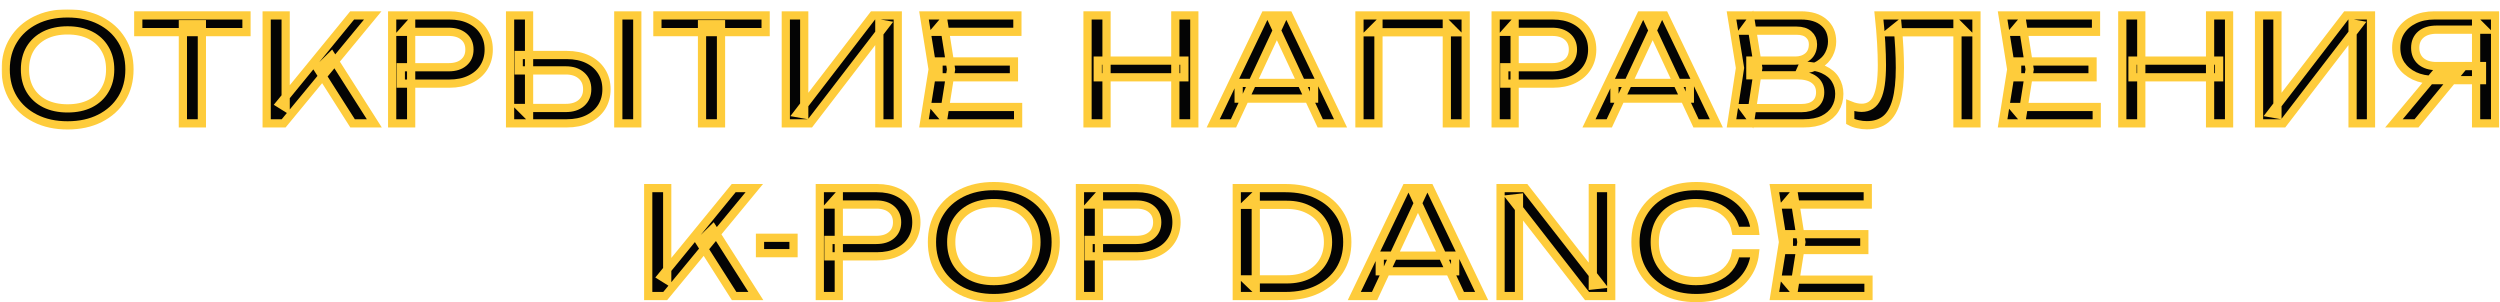 <?xml version="1.0" encoding="UTF-8"?> <svg xmlns="http://www.w3.org/2000/svg" width="1216" height="147" viewBox="0 0 1216 147" fill="none"> <g filter="url(#filter0_d_17_92)"> <mask id="path-1-outside-1_17_92" maskUnits="userSpaceOnUse" x="0.769" y="0.52" width="1215" height="143" fill="black"> <rect fill="white" x="0.769" y="0.52" width="1215" height="143"></rect> <path d="M32.869 56.98C26.896 56.98 21.646 55.837 17.119 53.55C12.593 51.263 9.069 48.09 6.549 44.03C4.029 39.923 2.769 35.163 2.769 29.75C2.769 24.337 4.029 19.6 6.549 15.54C9.069 11.433 12.593 8.237 17.119 5.95C21.646 3.663 26.896 2.52 32.869 2.52C38.843 2.52 44.093 3.663 48.619 5.95C53.146 8.237 56.669 11.433 59.189 15.54C61.709 19.6 62.969 24.337 62.969 29.75C62.969 35.163 61.709 39.923 59.189 44.03C56.669 48.09 53.146 51.263 48.619 53.55C44.093 55.837 38.843 56.98 32.869 56.98ZM32.869 48.72C37.116 48.72 40.779 47.95 43.859 46.41C46.939 44.87 49.319 42.677 50.999 39.83C52.726 36.983 53.589 33.623 53.589 29.75C53.589 25.877 52.726 22.517 50.999 19.67C49.319 16.823 46.939 14.63 43.859 13.09C40.779 11.55 37.116 10.78 32.869 10.78C28.669 10.78 25.006 11.55 21.879 13.09C18.799 14.63 16.396 16.823 14.669 19.67C12.989 22.517 12.149 25.877 12.149 29.75C12.149 33.623 12.989 36.983 14.669 39.83C16.396 42.677 18.799 44.87 21.879 46.41C25.006 47.95 28.669 48.72 32.869 48.72Z"></path> <path d="M88.952 7.77H98.192V56H88.952V7.77ZM67.252 3.5H119.892V11.62H67.252V3.5Z"></path> <path d="M129.705 56V3.5H138.945V48.23L136.145 46.48L171.285 3.5H181.295L137.965 56H129.705ZM154.695 29.61L161.205 23.24L182.065 56H171.495L154.695 29.61Z"></path> <path d="M218.537 3.5C222.457 3.5 225.84 4.2 228.687 5.6C231.58 7 233.797 8.96 235.337 11.48C236.923 13.953 237.717 16.823 237.717 20.09C237.717 23.357 236.923 26.25 235.337 28.77C233.797 31.243 231.58 33.18 228.687 34.58C225.84 35.98 222.457 36.68 218.537 36.68H194.947V28.7H218.187C221.36 28.7 223.833 27.93 225.607 26.39C227.427 24.85 228.337 22.75 228.337 20.09C228.337 17.43 227.427 15.33 225.607 13.79C223.833 12.25 221.36 11.48 218.187 11.48H195.857L199.987 6.86V56H190.747V3.5H218.537Z"></path> <path d="M248.098 56V3.5H257.338V52.64L253.208 48.51H275.188C278.408 48.51 280.951 47.693 282.818 46.06C284.684 44.38 285.618 42.163 285.618 39.41C285.618 36.61 284.684 34.393 282.818 32.76C280.951 31.08 278.408 30.24 275.188 30.24H252.298V22.75H275.608C279.574 22.75 283.004 23.45 285.898 24.85C288.791 26.25 291.031 28.21 292.618 30.73C294.204 33.203 294.998 36.097 294.998 39.41C294.998 42.677 294.204 45.57 292.618 48.09C291.031 50.563 288.791 52.5 285.898 53.9C283.004 55.3 279.574 56 275.608 56H248.098ZM300.738 3.5H309.978V56H300.738V3.5Z"></path> <path d="M341.461 7.77H350.701V56H341.461V7.77ZM319.761 3.5H372.401V11.62H319.761V3.5Z"></path> <path d="M382.213 56V3.5H391.173V51.66L388.023 51.1L424.633 3.5H436.673V56H427.713V7.42L430.863 7.98L393.973 56H382.213Z"></path> <path d="M493.183 25.9V33.6H456.503V25.9H493.183ZM462.593 29.75L458.883 53.2L454.473 48.02H495.213V56H449.433L453.633 29.75L449.433 3.5H494.863V11.48H454.473L458.883 6.3L462.593 29.75Z"></path> <path d="M528.973 3.5H538.213V56H528.973V3.5ZM571.673 3.5H580.913V56H571.673V3.5ZM533.943 25.48H576.083V33.6H533.943V25.48Z"></path> <path d="M602.483 43.96V36.33H639.163V43.96H602.483ZM626.843 3.5L652.043 56H642.173L619.283 7H622.853L599.964 56H590.093L615.293 3.5H626.843Z"></path> <path d="M712.902 3.5V56H703.732V7.49L707.932 11.69H666.283L670.482 7.49V56H661.242V3.5H712.902Z"></path> <path d="M755.27 3.5C759.19 3.5 762.573 4.2 765.42 5.6C768.313 7 770.53 8.96 772.07 11.48C773.657 13.953 774.45 16.823 774.45 20.09C774.45 23.357 773.657 26.25 772.07 28.77C770.53 31.243 768.313 33.18 765.42 34.58C762.573 35.98 759.19 36.68 755.27 36.68H731.68V28.7H754.92C758.093 28.7 760.567 27.93 762.34 26.39C764.16 24.85 765.07 22.75 765.07 20.09C765.07 17.43 764.16 15.33 762.34 13.79C760.567 12.25 758.093 11.48 754.92 11.48H732.59L736.72 6.86V56H727.48V3.5H755.27Z"></path> <path d="M785.268 43.96V36.33H821.948V43.96H785.268ZM809.628 3.5L834.828 56H824.958L802.068 7H805.638L782.748 56H772.878L798.078 3.5H809.628Z"></path> <path d="M875.877 29.96L876.787 27.93C880.941 27.977 884.324 28.607 886.937 29.82C889.597 31.033 891.534 32.667 892.747 34.72C894.007 36.773 894.637 39.083 894.637 41.65C894.637 44.45 893.961 46.923 892.607 49.07C891.301 51.217 889.364 52.92 886.797 54.18C884.231 55.393 881.034 56 877.207 56H842.207L846.337 29.05L842.207 3.5H875.947C880.801 3.5 884.534 4.643 887.147 6.93C889.807 9.17 891.137 12.273 891.137 16.24C891.137 18.34 890.624 20.393 889.597 22.4C888.617 24.36 887.007 26.04 884.767 27.44C882.574 28.793 879.611 29.633 875.877 29.96ZM851.517 53.41L847.947 48.58H876.157C879.051 48.58 881.291 47.927 882.877 46.62C884.511 45.267 885.327 43.353 885.327 40.88C885.327 38.267 884.371 36.237 882.457 34.79C880.591 33.343 877.814 32.62 874.127 32.62H851.377V25.48H873.217C875.691 25.48 877.744 24.803 879.377 23.45C881.011 22.05 881.827 20.067 881.827 17.5C881.827 15.587 881.151 14.023 879.797 12.81C878.444 11.55 876.484 10.92 873.917 10.92H847.947L851.517 6.09L855.227 29.05L851.517 53.41Z"></path> <path d="M913.889 3.5H961.349V56H952.109V7.49L956.309 11.69H919.069L922.989 8.54C923.363 12.367 923.643 15.983 923.829 19.39C924.016 22.797 924.109 25.993 924.109 28.98C924.109 35.513 923.549 40.833 922.429 44.94C921.309 49.047 919.559 52.08 917.179 54.04C914.846 55.953 911.789 56.91 908.009 56.91C906.563 56.91 905.139 56.747 903.739 56.42C902.339 56.14 901.079 55.697 899.959 55.09V47.25C901.919 48.043 903.763 48.44 905.489 48.44C908.943 48.44 911.439 46.807 912.979 43.54C914.566 40.273 915.359 34.977 915.359 27.65C915.359 24.477 915.243 20.86 915.009 16.8C914.776 12.693 914.403 8.26 913.889 3.5Z"></path> <path d="M1017.82 25.9V33.6H981.137V25.9H1017.82ZM987.227 29.75L983.517 53.2L979.107 48.02H1019.85V56H974.067L978.267 29.75L974.067 3.5H1019.5V11.48H979.107L983.517 6.3L987.227 29.75Z"></path> <path d="M1032.28 3.5H1041.52V56H1032.28V3.5ZM1074.98 3.5H1084.22V56H1074.98V3.5ZM1037.25 25.48H1079.39V33.6H1037.25V25.48Z"></path> <path d="M1098.79 56V3.5H1107.75V51.66L1104.6 51.1L1141.21 3.5H1153.25V56H1144.29V7.42L1147.44 7.98L1110.55 56H1098.79Z"></path> <path d="M1207.24 28.14V35H1184.14L1184.07 34.86C1180.39 34.86 1177.14 34.207 1174.34 32.9C1171.59 31.593 1169.42 29.773 1167.83 27.44C1166.29 25.107 1165.52 22.377 1165.52 19.25C1165.52 16.123 1166.29 13.393 1167.83 11.06C1169.42 8.68 1171.59 6.837 1174.34 5.53C1177.14 4.177 1180.39 3.5 1184.07 3.5H1213.61V56H1204.37V6.3L1208.5 10.43H1185.12C1181.9 10.43 1179.36 11.223 1177.49 12.81C1175.67 14.397 1174.76 16.543 1174.76 19.25C1174.76 21.957 1175.67 24.127 1177.49 25.76C1179.36 27.347 1181.9 28.14 1185.12 28.14H1207.24ZM1195.62 31.43L1175.39 56H1164.4L1184.91 31.43H1195.62Z"></path> <path d="M315.292 140V87.5H324.532V132.23L321.732 130.48L356.872 87.5H366.882L323.552 140H315.292ZM340.282 113.61L346.792 107.24L367.652 140H357.082L340.282 113.61Z"></path> <path d="M369.662 111.65H385.972V119.14H369.662V111.65Z"></path> <path d="M426.543 87.5C430.463 87.5 433.847 88.2 436.693 89.6C439.587 91 441.803 92.96 443.343 95.48C444.93 97.953 445.723 100.823 445.723 104.09C445.723 107.357 444.93 110.25 443.343 112.77C441.803 115.243 439.587 117.18 436.693 118.58C433.847 119.98 430.463 120.68 426.543 120.68H402.953V112.7H426.193C429.367 112.7 431.84 111.93 433.613 110.39C435.433 108.85 436.343 106.75 436.343 104.09C436.343 101.43 435.433 99.33 433.613 97.79C431.84 96.25 429.367 95.48 426.193 95.48H403.863L407.993 90.86V140H398.753V87.5H426.543Z"></path> <path d="M483.404 140.98C477.431 140.98 472.181 139.837 467.654 137.55C463.128 135.263 459.604 132.09 457.084 128.03C454.564 123.923 453.304 119.163 453.304 113.75C453.304 108.337 454.564 103.6 457.084 99.54C459.604 95.433 463.128 92.237 467.654 89.95C472.181 87.663 477.431 86.52 483.404 86.52C489.378 86.52 494.628 87.663 499.154 89.95C503.681 92.237 507.204 95.433 509.724 99.54C512.244 103.6 513.504 108.337 513.504 113.75C513.504 119.163 512.244 123.923 509.724 128.03C507.204 132.09 503.681 135.263 499.154 137.55C494.628 139.837 489.378 140.98 483.404 140.98ZM483.404 132.72C487.651 132.72 491.314 131.95 494.394 130.41C497.474 128.87 499.854 126.677 501.534 123.83C503.261 120.983 504.124 117.623 504.124 113.75C504.124 109.877 503.261 106.517 501.534 103.67C499.854 100.823 497.474 98.63 494.394 97.09C491.314 95.55 487.651 94.78 483.404 94.78C479.204 94.78 475.541 95.55 472.414 97.09C469.334 98.63 466.931 100.823 465.204 103.67C463.524 106.517 462.684 109.877 462.684 113.75C462.684 117.623 463.524 120.983 465.204 123.83C466.931 126.677 469.334 128.87 472.414 130.41C475.541 131.95 479.204 132.72 483.404 132.72Z"></path> <path d="M553.071 87.5C556.991 87.5 560.374 88.2 563.221 89.6C566.114 91 568.331 92.96 569.871 95.48C571.458 97.953 572.251 100.823 572.251 104.09C572.251 107.357 571.458 110.25 569.871 112.77C568.331 115.243 566.114 117.18 563.221 118.58C560.374 119.98 556.991 120.68 553.071 120.68H529.481V112.7H552.721C555.894 112.7 558.368 111.93 560.141 110.39C561.961 108.85 562.871 106.75 562.871 104.09C562.871 101.43 561.961 99.33 560.141 97.79C558.368 96.25 555.894 95.48 552.721 95.48H530.391L534.521 90.86V140H525.281V87.5H553.071Z"></path> <path d="M625.295 87.5C631.268 87.5 636.495 88.597 640.975 90.79C645.501 92.983 649.025 96.063 651.545 100.03C654.065 103.95 655.325 108.523 655.325 113.75C655.325 118.977 654.065 123.573 651.545 127.54C649.025 131.46 645.501 134.517 640.975 136.71C636.495 138.903 631.268 140 625.295 140H601.565V87.5H625.295ZM610.805 136.78L605.695 131.88H625.925C629.938 131.88 633.438 131.133 636.425 129.64C639.458 128.1 641.791 125.977 643.425 123.27C645.105 120.517 645.945 117.343 645.945 113.75C645.945 110.11 645.105 106.937 643.425 104.23C641.791 101.523 639.458 99.423 636.425 97.93C633.438 96.39 629.938 95.62 625.925 95.62H605.695L610.805 90.72V136.78Z"></path> <path d="M671.111 127.96V120.33H707.791V127.96H671.111ZM695.471 87.5L720.671 140H710.801L687.911 91H691.481L668.591 140H658.721L683.921 87.5H695.471Z"></path> <path d="M778.52 134.4L774.74 134.82V87.5H783.7V140H771.94L735.12 92.68L738.83 92.26V140H729.87V87.5H741.91L778.52 134.4Z"></path> <path d="M853.596 119.21C853.13 123.503 851.613 127.307 849.046 130.62C846.526 133.887 843.213 136.43 839.106 138.25C835 140.07 830.31 140.98 825.036 140.98C819.156 140.98 814 139.837 809.566 137.55C805.133 135.263 801.68 132.09 799.207 128.03C796.733 123.923 795.496 119.163 795.496 113.75C795.496 108.337 796.733 103.6 799.207 99.54C801.68 95.433 805.133 92.237 809.566 89.95C814 87.663 819.156 86.52 825.036 86.52C830.31 86.52 835 87.43 839.106 89.25C843.213 91.07 846.526 93.613 849.046 96.88C851.613 100.147 853.13 103.95 853.596 108.29H844.286C843.773 105.49 842.653 103.087 840.926 101.08C839.246 99.073 837.053 97.533 834.346 96.46C831.64 95.34 828.513 94.78 824.966 94.78C820.86 94.78 817.29 95.55 814.257 97.09C811.27 98.63 808.96 100.823 807.327 103.67C805.693 106.517 804.876 109.877 804.876 113.75C804.876 117.623 805.693 120.983 807.327 123.83C808.96 126.677 811.27 128.87 814.257 130.41C817.29 131.95 820.86 132.72 824.966 132.72C828.513 132.72 831.64 132.183 834.346 131.11C837.053 130.037 839.246 128.497 840.926 126.49C842.653 124.437 843.773 122.01 844.286 119.21H853.596Z"></path> <path d="M906.804 109.9V117.6H870.124V109.9H906.804ZM876.214 113.75L872.504 137.2L868.094 132.02H908.834V140H863.054L867.254 113.75L863.054 87.5H908.484V95.48H868.094L872.504 90.3L876.214 113.75Z"></path> </mask> <path d="M32.869 56.98C26.896 56.98 21.646 55.837 17.119 53.55C12.593 51.263 9.069 48.09 6.549 44.03C4.029 39.923 2.769 35.163 2.769 29.75C2.769 24.337 4.029 19.6 6.549 15.54C9.069 11.433 12.593 8.237 17.119 5.95C21.646 3.663 26.896 2.52 32.869 2.52C38.843 2.52 44.093 3.663 48.619 5.95C53.146 8.237 56.669 11.433 59.189 15.54C61.709 19.6 62.969 24.337 62.969 29.75C62.969 35.163 61.709 39.923 59.189 44.03C56.669 48.09 53.146 51.263 48.619 53.55C44.093 55.837 38.843 56.98 32.869 56.98ZM32.869 48.72C37.116 48.72 40.779 47.95 43.859 46.41C46.939 44.87 49.319 42.677 50.999 39.83C52.726 36.983 53.589 33.623 53.589 29.75C53.589 25.877 52.726 22.517 50.999 19.67C49.319 16.823 46.939 14.63 43.859 13.09C40.779 11.55 37.116 10.78 32.869 10.78C28.669 10.78 25.006 11.55 21.879 13.09C18.799 14.63 16.396 16.823 14.669 19.67C12.989 22.517 12.149 25.877 12.149 29.75C12.149 33.623 12.989 36.983 14.669 39.83C16.396 42.677 18.799 44.87 21.879 46.41C25.006 47.95 28.669 48.72 32.869 48.72Z" fill="#040404"></path> <path d="M88.952 7.77H98.192V56H88.952V7.77ZM67.252 3.5H119.892V11.62H67.252V3.5Z" fill="#040404"></path> <path d="M129.705 56V3.5H138.945V48.23L136.145 46.48L171.285 3.5H181.295L137.965 56H129.705ZM154.695 29.61L161.205 23.24L182.065 56H171.495L154.695 29.61Z" fill="#040404"></path> <path d="M218.537 3.5C222.457 3.5 225.84 4.2 228.687 5.6C231.58 7 233.797 8.96 235.337 11.48C236.923 13.953 237.717 16.823 237.717 20.09C237.717 23.357 236.923 26.25 235.337 28.77C233.797 31.243 231.58 33.18 228.687 34.58C225.84 35.98 222.457 36.68 218.537 36.68H194.947V28.7H218.187C221.36 28.7 223.833 27.93 225.607 26.39C227.427 24.85 228.337 22.75 228.337 20.09C228.337 17.43 227.427 15.33 225.607 13.79C223.833 12.25 221.36 11.48 218.187 11.48H195.857L199.987 6.86V56H190.747V3.5H218.537Z" fill="#040404"></path> <path d="M248.098 56V3.5H257.338V52.64L253.208 48.51H275.188C278.408 48.51 280.951 47.693 282.818 46.06C284.684 44.38 285.618 42.163 285.618 39.41C285.618 36.61 284.684 34.393 282.818 32.76C280.951 31.08 278.408 30.24 275.188 30.24H252.298V22.75H275.608C279.574 22.75 283.004 23.45 285.898 24.85C288.791 26.25 291.031 28.21 292.618 30.73C294.204 33.203 294.998 36.097 294.998 39.41C294.998 42.677 294.204 45.57 292.618 48.09C291.031 50.563 288.791 52.5 285.898 53.9C283.004 55.3 279.574 56 275.608 56H248.098ZM300.738 3.5H309.978V56H300.738V3.5Z" fill="#040404"></path> <path d="M341.461 7.77H350.701V56H341.461V7.77ZM319.761 3.5H372.401V11.62H319.761V3.5Z" fill="#040404"></path> <path d="M382.213 56V3.5H391.173V51.66L388.023 51.1L424.633 3.5H436.673V56H427.713V7.42L430.863 7.98L393.973 56H382.213Z" fill="#040404"></path> <path d="M493.183 25.9V33.6H456.503V25.9H493.183ZM462.593 29.75L458.883 53.2L454.473 48.02H495.213V56H449.433L453.633 29.75L449.433 3.5H494.863V11.48H454.473L458.883 6.3L462.593 29.75Z" fill="#040404"></path> <path d="M528.973 3.5H538.213V56H528.973V3.5ZM571.673 3.5H580.913V56H571.673V3.5ZM533.943 25.48H576.083V33.6H533.943V25.48Z" fill="#040404"></path> <path d="M602.483 43.96V36.33H639.163V43.96H602.483ZM626.843 3.5L652.043 56H642.173L619.283 7H622.853L599.964 56H590.093L615.293 3.5H626.843Z" fill="#040404"></path> <path d="M712.902 3.5V56H703.732V7.49L707.932 11.69H666.283L670.482 7.49V56H661.242V3.5H712.902Z" fill="#040404"></path> <path d="M755.27 3.5C759.19 3.5 762.573 4.2 765.42 5.6C768.313 7 770.53 8.96 772.07 11.48C773.657 13.953 774.45 16.823 774.45 20.09C774.45 23.357 773.657 26.25 772.07 28.77C770.53 31.243 768.313 33.18 765.42 34.58C762.573 35.98 759.19 36.68 755.27 36.68H731.68V28.7H754.92C758.093 28.7 760.567 27.93 762.34 26.39C764.16 24.85 765.07 22.75 765.07 20.09C765.07 17.43 764.16 15.33 762.34 13.79C760.567 12.25 758.093 11.48 754.92 11.48H732.59L736.72 6.86V56H727.48V3.5H755.27Z" fill="#040404"></path> <path d="M785.268 43.96V36.33H821.948V43.96H785.268ZM809.628 3.5L834.828 56H824.958L802.068 7H805.638L782.748 56H772.878L798.078 3.5H809.628Z" fill="#040404"></path> <path d="M875.877 29.96L876.787 27.93C880.941 27.977 884.324 28.607 886.937 29.82C889.597 31.033 891.534 32.667 892.747 34.72C894.007 36.773 894.637 39.083 894.637 41.65C894.637 44.45 893.961 46.923 892.607 49.07C891.301 51.217 889.364 52.92 886.797 54.18C884.231 55.393 881.034 56 877.207 56H842.207L846.337 29.05L842.207 3.5H875.947C880.801 3.5 884.534 4.643 887.147 6.93C889.807 9.17 891.137 12.273 891.137 16.24C891.137 18.34 890.624 20.393 889.597 22.4C888.617 24.36 887.007 26.04 884.767 27.44C882.574 28.793 879.611 29.633 875.877 29.96ZM851.517 53.41L847.947 48.58H876.157C879.051 48.58 881.291 47.927 882.877 46.62C884.511 45.267 885.327 43.353 885.327 40.88C885.327 38.267 884.371 36.237 882.457 34.79C880.591 33.343 877.814 32.62 874.127 32.62H851.377V25.48H873.217C875.691 25.48 877.744 24.803 879.377 23.45C881.011 22.05 881.827 20.067 881.827 17.5C881.827 15.587 881.151 14.023 879.797 12.81C878.444 11.55 876.484 10.92 873.917 10.92H847.947L851.517 6.09L855.227 29.05L851.517 53.41Z" fill="#040404"></path> <path d="M913.889 3.5H961.349V56H952.109V7.49L956.309 11.69H919.069L922.989 8.54C923.363 12.367 923.643 15.983 923.829 19.39C924.016 22.797 924.109 25.993 924.109 28.98C924.109 35.513 923.549 40.833 922.429 44.94C921.309 49.047 919.559 52.08 917.179 54.04C914.846 55.953 911.789 56.91 908.009 56.91C906.563 56.91 905.139 56.747 903.739 56.42C902.339 56.14 901.079 55.697 899.959 55.09V47.25C901.919 48.043 903.763 48.44 905.489 48.44C908.943 48.44 911.439 46.807 912.979 43.54C914.566 40.273 915.359 34.977 915.359 27.65C915.359 24.477 915.243 20.86 915.009 16.8C914.776 12.693 914.403 8.26 913.889 3.5Z" fill="#040404"></path> <path d="M1017.82 25.9V33.6H981.137V25.9H1017.82ZM987.227 29.75L983.517 53.2L979.107 48.02H1019.85V56H974.067L978.267 29.75L974.067 3.5H1019.5V11.48H979.107L983.517 6.3L987.227 29.75Z" fill="#040404"></path> <path d="M1032.28 3.5H1041.52V56H1032.28V3.5ZM1074.98 3.5H1084.22V56H1074.98V3.5ZM1037.25 25.48H1079.39V33.6H1037.25V25.48Z" fill="#040404"></path> <path d="M1098.79 56V3.5H1107.75V51.66L1104.6 51.1L1141.21 3.5H1153.25V56H1144.29V7.42L1147.44 7.98L1110.55 56H1098.79Z" fill="#040404"></path> <path d="M1207.24 28.14V35H1184.14L1184.07 34.86C1180.39 34.86 1177.14 34.207 1174.34 32.9C1171.59 31.593 1169.42 29.773 1167.83 27.44C1166.29 25.107 1165.52 22.377 1165.52 19.25C1165.52 16.123 1166.29 13.393 1167.83 11.06C1169.42 8.68 1171.59 6.837 1174.34 5.53C1177.14 4.177 1180.39 3.5 1184.07 3.5H1213.61V56H1204.37V6.3L1208.5 10.43H1185.12C1181.9 10.43 1179.36 11.223 1177.49 12.81C1175.67 14.397 1174.76 16.543 1174.76 19.25C1174.76 21.957 1175.67 24.127 1177.49 25.76C1179.36 27.347 1181.9 28.14 1185.12 28.14H1207.24ZM1195.62 31.43L1175.39 56H1164.4L1184.91 31.43H1195.62Z" fill="#040404"></path> <path d="M315.292 140V87.5H324.532V132.23L321.732 130.48L356.872 87.5H366.882L323.552 140H315.292ZM340.282 113.61L346.792 107.24L367.652 140H357.082L340.282 113.61Z" fill="#040404"></path> <path d="M369.662 111.65H385.972V119.14H369.662V111.65Z" fill="#040404"></path> <path d="M426.543 87.5C430.463 87.5 433.847 88.2 436.693 89.6C439.587 91 441.803 92.96 443.343 95.48C444.93 97.953 445.723 100.823 445.723 104.09C445.723 107.357 444.93 110.25 443.343 112.77C441.803 115.243 439.587 117.18 436.693 118.58C433.847 119.98 430.463 120.68 426.543 120.68H402.953V112.7H426.193C429.367 112.7 431.84 111.93 433.613 110.39C435.433 108.85 436.343 106.75 436.343 104.09C436.343 101.43 435.433 99.33 433.613 97.79C431.84 96.25 429.367 95.48 426.193 95.48H403.863L407.993 90.86V140H398.753V87.5H426.543Z" fill="#040404"></path> <path d="M483.404 140.98C477.431 140.98 472.181 139.837 467.654 137.55C463.128 135.263 459.604 132.09 457.084 128.03C454.564 123.923 453.304 119.163 453.304 113.75C453.304 108.337 454.564 103.6 457.084 99.54C459.604 95.433 463.128 92.237 467.654 89.95C472.181 87.663 477.431 86.52 483.404 86.52C489.378 86.52 494.628 87.663 499.154 89.95C503.681 92.237 507.204 95.433 509.724 99.54C512.244 103.6 513.504 108.337 513.504 113.75C513.504 119.163 512.244 123.923 509.724 128.03C507.204 132.09 503.681 135.263 499.154 137.55C494.628 139.837 489.378 140.98 483.404 140.98ZM483.404 132.72C487.651 132.72 491.314 131.95 494.394 130.41C497.474 128.87 499.854 126.677 501.534 123.83C503.261 120.983 504.124 117.623 504.124 113.75C504.124 109.877 503.261 106.517 501.534 103.67C499.854 100.823 497.474 98.63 494.394 97.09C491.314 95.55 487.651 94.78 483.404 94.78C479.204 94.78 475.541 95.55 472.414 97.09C469.334 98.63 466.931 100.823 465.204 103.67C463.524 106.517 462.684 109.877 462.684 113.75C462.684 117.623 463.524 120.983 465.204 123.83C466.931 126.677 469.334 128.87 472.414 130.41C475.541 131.95 479.204 132.72 483.404 132.72Z" fill="#040404"></path> <path d="M553.071 87.5C556.991 87.5 560.374 88.2 563.221 89.6C566.114 91 568.331 92.96 569.871 95.48C571.458 97.953 572.251 100.823 572.251 104.09C572.251 107.357 571.458 110.25 569.871 112.77C568.331 115.243 566.114 117.18 563.221 118.58C560.374 119.98 556.991 120.68 553.071 120.68H529.481V112.7H552.721C555.894 112.7 558.368 111.93 560.141 110.39C561.961 108.85 562.871 106.75 562.871 104.09C562.871 101.43 561.961 99.33 560.141 97.79C558.368 96.25 555.894 95.48 552.721 95.48H530.391L534.521 90.86V140H525.281V87.5H553.071Z" fill="#040404"></path> <path d="M625.295 87.5C631.268 87.5 636.495 88.597 640.975 90.79C645.501 92.983 649.025 96.063 651.545 100.03C654.065 103.95 655.325 108.523 655.325 113.75C655.325 118.977 654.065 123.573 651.545 127.54C649.025 131.46 645.501 134.517 640.975 136.71C636.495 138.903 631.268 140 625.295 140H601.565V87.5H625.295ZM610.805 136.78L605.695 131.88H625.925C629.938 131.88 633.438 131.133 636.425 129.64C639.458 128.1 641.791 125.977 643.425 123.27C645.105 120.517 645.945 117.343 645.945 113.75C645.945 110.11 645.105 106.937 643.425 104.23C641.791 101.523 639.458 99.423 636.425 97.93C633.438 96.39 629.938 95.62 625.925 95.62H605.695L610.805 90.72V136.78Z" fill="#040404"></path> <path d="M671.111 127.96V120.33H707.791V127.96H671.111ZM695.471 87.5L720.671 140H710.801L687.911 91H691.481L668.591 140H658.721L683.921 87.5H695.471Z" fill="#040404"></path> <path d="M778.52 134.4L774.74 134.82V87.5H783.7V140H771.94L735.12 92.68L738.83 92.26V140H729.87V87.5H741.91L778.52 134.4Z" fill="#040404"></path> <path d="M853.596 119.21C853.13 123.503 851.613 127.307 849.046 130.62C846.526 133.887 843.213 136.43 839.106 138.25C835 140.07 830.31 140.98 825.036 140.98C819.156 140.98 814 139.837 809.566 137.55C805.133 135.263 801.68 132.09 799.207 128.03C796.733 123.923 795.496 119.163 795.496 113.75C795.496 108.337 796.733 103.6 799.207 99.54C801.68 95.433 805.133 92.237 809.566 89.95C814 87.663 819.156 86.52 825.036 86.52C830.31 86.52 835 87.43 839.106 89.25C843.213 91.07 846.526 93.613 849.046 96.88C851.613 100.147 853.13 103.95 853.596 108.29H844.286C843.773 105.49 842.653 103.087 840.926 101.08C839.246 99.073 837.053 97.533 834.346 96.46C831.64 95.34 828.513 94.78 824.966 94.78C820.86 94.78 817.29 95.55 814.257 97.09C811.27 98.63 808.96 100.823 807.327 103.67C805.693 106.517 804.876 109.877 804.876 113.75C804.876 117.623 805.693 120.983 807.327 123.83C808.96 126.677 811.27 128.87 814.257 130.41C817.29 131.95 820.86 132.72 824.966 132.72C828.513 132.72 831.64 132.183 834.346 131.11C837.053 130.037 839.246 128.497 840.926 126.49C842.653 124.437 843.773 122.01 844.286 119.21H853.596Z" fill="#040404"></path> <path d="M906.804 109.9V117.6H870.124V109.9H906.804ZM876.214 113.75L872.504 137.2L868.094 132.02H908.834V140H863.054L867.254 113.75L863.054 87.5H908.484V95.48H868.094L872.504 90.3L876.214 113.75Z" fill="#040404"></path> <path d="M32.869 56.98C26.896 56.98 21.646 55.837 17.119 53.55C12.593 51.263 9.069 48.09 6.549 44.03C4.029 39.923 2.769 35.163 2.769 29.75C2.769 24.337 4.029 19.6 6.549 15.54C9.069 11.433 12.593 8.237 17.119 5.95C21.646 3.663 26.896 2.52 32.869 2.52C38.843 2.52 44.093 3.663 48.619 5.95C53.146 8.237 56.669 11.433 59.189 15.54C61.709 19.6 62.969 24.337 62.969 29.75C62.969 35.163 61.709 39.923 59.189 44.03C56.669 48.09 53.146 51.263 48.619 53.55C44.093 55.837 38.843 56.98 32.869 56.98ZM32.869 48.72C37.116 48.72 40.779 47.95 43.859 46.41C46.939 44.87 49.319 42.677 50.999 39.83C52.726 36.983 53.589 33.623 53.589 29.75C53.589 25.877 52.726 22.517 50.999 19.67C49.319 16.823 46.939 14.63 43.859 13.09C40.779 11.55 37.116 10.78 32.869 10.78C28.669 10.78 25.006 11.55 21.879 13.09C18.799 14.63 16.396 16.823 14.669 19.67C12.989 22.517 12.149 25.877 12.149 29.75C12.149 33.623 12.989 36.983 14.669 39.83C16.396 42.677 18.799 44.87 21.879 46.41C25.006 47.95 28.669 48.72 32.869 48.72Z" stroke="#FECC3B" stroke-width="4" mask="url(#path-1-outside-1_17_92)"></path> <path d="M88.952 7.77H98.192V56H88.952V7.77ZM67.252 3.5H119.892V11.62H67.252V3.5Z" stroke="#FECC3B" stroke-width="4" mask="url(#path-1-outside-1_17_92)"></path> <path d="M129.705 56V3.5H138.945V48.23L136.145 46.48L171.285 3.5H181.295L137.965 56H129.705ZM154.695 29.61L161.205 23.24L182.065 56H171.495L154.695 29.61Z" stroke="#FECC3B" stroke-width="4" mask="url(#path-1-outside-1_17_92)"></path> <path d="M218.537 3.5C222.457 3.5 225.84 4.2 228.687 5.6C231.58 7 233.797 8.96 235.337 11.48C236.923 13.953 237.717 16.823 237.717 20.09C237.717 23.357 236.923 26.25 235.337 28.77C233.797 31.243 231.58 33.18 228.687 34.58C225.84 35.98 222.457 36.68 218.537 36.68H194.947V28.7H218.187C221.36 28.7 223.833 27.93 225.607 26.39C227.427 24.85 228.337 22.75 228.337 20.09C228.337 17.43 227.427 15.33 225.607 13.79C223.833 12.25 221.36 11.48 218.187 11.48H195.857L199.987 6.86V56H190.747V3.5H218.537Z" stroke="#FECC3B" stroke-width="4" mask="url(#path-1-outside-1_17_92)"></path> <path d="M248.098 56V3.5H257.338V52.64L253.208 48.51H275.188C278.408 48.51 280.951 47.693 282.818 46.06C284.684 44.38 285.618 42.163 285.618 39.41C285.618 36.61 284.684 34.393 282.818 32.76C280.951 31.08 278.408 30.24 275.188 30.24H252.298V22.75H275.608C279.574 22.75 283.004 23.45 285.898 24.85C288.791 26.25 291.031 28.21 292.618 30.73C294.204 33.203 294.998 36.097 294.998 39.41C294.998 42.677 294.204 45.57 292.618 48.09C291.031 50.563 288.791 52.5 285.898 53.9C283.004 55.3 279.574 56 275.608 56H248.098ZM300.738 3.5H309.978V56H300.738V3.5Z" stroke="#FECC3B" stroke-width="4" mask="url(#path-1-outside-1_17_92)"></path> <path d="M341.461 7.77H350.701V56H341.461V7.77ZM319.761 3.5H372.401V11.62H319.761V3.5Z" stroke="#FECC3B" stroke-width="4" mask="url(#path-1-outside-1_17_92)"></path> <path d="M382.213 56V3.5H391.173V51.66L388.023 51.1L424.633 3.5H436.673V56H427.713V7.42L430.863 7.98L393.973 56H382.213Z" stroke="#FECC3B" stroke-width="4" mask="url(#path-1-outside-1_17_92)"></path> <path d="M493.183 25.9V33.6H456.503V25.9H493.183ZM462.593 29.75L458.883 53.2L454.473 48.02H495.213V56H449.433L453.633 29.75L449.433 3.5H494.863V11.48H454.473L458.883 6.3L462.593 29.75Z" stroke="#FECC3B" stroke-width="4" mask="url(#path-1-outside-1_17_92)"></path> <path d="M528.973 3.5H538.213V56H528.973V3.5ZM571.673 3.5H580.913V56H571.673V3.5ZM533.943 25.48H576.083V33.6H533.943V25.48Z" stroke="#FECC3B" stroke-width="4" mask="url(#path-1-outside-1_17_92)"></path> <path d="M602.483 43.96V36.33H639.163V43.96H602.483ZM626.843 3.5L652.043 56H642.173L619.283 7H622.853L599.964 56H590.093L615.293 3.5H626.843Z" stroke="#FECC3B" stroke-width="4" mask="url(#path-1-outside-1_17_92)"></path> <path d="M712.902 3.5V56H703.732V7.49L707.932 11.69H666.283L670.482 7.49V56H661.242V3.5H712.902Z" stroke="#FECC3B" stroke-width="4" mask="url(#path-1-outside-1_17_92)"></path> <path d="M755.27 3.5C759.19 3.5 762.573 4.2 765.42 5.6C768.313 7 770.53 8.96 772.07 11.48C773.657 13.953 774.45 16.823 774.45 20.09C774.45 23.357 773.657 26.25 772.07 28.77C770.53 31.243 768.313 33.18 765.42 34.58C762.573 35.98 759.19 36.68 755.27 36.68H731.68V28.7H754.92C758.093 28.7 760.567 27.93 762.34 26.39C764.16 24.85 765.07 22.75 765.07 20.09C765.07 17.43 764.16 15.33 762.34 13.79C760.567 12.25 758.093 11.48 754.92 11.48H732.59L736.72 6.86V56H727.48V3.5H755.27Z" stroke="#FECC3B" stroke-width="4" mask="url(#path-1-outside-1_17_92)"></path> <path d="M785.268 43.96V36.33H821.948V43.96H785.268ZM809.628 3.5L834.828 56H824.958L802.068 7H805.638L782.748 56H772.878L798.078 3.5H809.628Z" stroke="#FECC3B" stroke-width="4" mask="url(#path-1-outside-1_17_92)"></path> <path d="M875.877 29.96L876.787 27.93C880.941 27.977 884.324 28.607 886.937 29.82C889.597 31.033 891.534 32.667 892.747 34.72C894.007 36.773 894.637 39.083 894.637 41.65C894.637 44.45 893.961 46.923 892.607 49.07C891.301 51.217 889.364 52.92 886.797 54.18C884.231 55.393 881.034 56 877.207 56H842.207L846.337 29.05L842.207 3.5H875.947C880.801 3.5 884.534 4.643 887.147 6.93C889.807 9.17 891.137 12.273 891.137 16.24C891.137 18.34 890.624 20.393 889.597 22.4C888.617 24.36 887.007 26.04 884.767 27.44C882.574 28.793 879.611 29.633 875.877 29.96ZM851.517 53.41L847.947 48.58H876.157C879.051 48.58 881.291 47.927 882.877 46.62C884.511 45.267 885.327 43.353 885.327 40.88C885.327 38.267 884.371 36.237 882.457 34.79C880.591 33.343 877.814 32.62 874.127 32.62H851.377V25.48H873.217C875.691 25.48 877.744 24.803 879.377 23.45C881.011 22.05 881.827 20.067 881.827 17.5C881.827 15.587 881.151 14.023 879.797 12.81C878.444 11.55 876.484 10.92 873.917 10.92H847.947L851.517 6.09L855.227 29.05L851.517 53.41Z" stroke="#FECC3B" stroke-width="4" mask="url(#path-1-outside-1_17_92)"></path> <path d="M913.889 3.5H961.349V56H952.109V7.49L956.309 11.69H919.069L922.989 8.54C923.363 12.367 923.643 15.983 923.829 19.39C924.016 22.797 924.109 25.993 924.109 28.98C924.109 35.513 923.549 40.833 922.429 44.94C921.309 49.047 919.559 52.08 917.179 54.04C914.846 55.953 911.789 56.91 908.009 56.91C906.563 56.91 905.139 56.747 903.739 56.42C902.339 56.14 901.079 55.697 899.959 55.09V47.25C901.919 48.043 903.763 48.44 905.489 48.44C908.943 48.44 911.439 46.807 912.979 43.54C914.566 40.273 915.359 34.977 915.359 27.65C915.359 24.477 915.243 20.86 915.009 16.8C914.776 12.693 914.403 8.26 913.889 3.5Z" stroke="#FECC3B" stroke-width="4" mask="url(#path-1-outside-1_17_92)"></path> <path d="M1017.82 25.9V33.6H981.137V25.9H1017.82ZM987.227 29.75L983.517 53.2L979.107 48.02H1019.85V56H974.067L978.267 29.75L974.067 3.5H1019.5V11.48H979.107L983.517 6.3L987.227 29.75Z" stroke="#FECC3B" stroke-width="4" mask="url(#path-1-outside-1_17_92)"></path> <path d="M1032.28 3.5H1041.52V56H1032.28V3.5ZM1074.98 3.5H1084.22V56H1074.98V3.5ZM1037.25 25.48H1079.39V33.6H1037.25V25.48Z" stroke="#FECC3B" stroke-width="4" mask="url(#path-1-outside-1_17_92)"></path> <path d="M1098.79 56V3.5H1107.75V51.66L1104.6 51.1L1141.21 3.5H1153.25V56H1144.29V7.42L1147.44 7.98L1110.55 56H1098.79Z" stroke="#FECC3B" stroke-width="4" mask="url(#path-1-outside-1_17_92)"></path> <path d="M1207.24 28.14V35H1184.14L1184.07 34.86C1180.39 34.86 1177.14 34.207 1174.34 32.9C1171.59 31.593 1169.42 29.773 1167.83 27.44C1166.29 25.107 1165.52 22.377 1165.52 19.25C1165.52 16.123 1166.29 13.393 1167.83 11.06C1169.42 8.68 1171.59 6.837 1174.34 5.53C1177.14 4.177 1180.39 3.5 1184.07 3.5H1213.61V56H1204.37V6.3L1208.5 10.43H1185.12C1181.9 10.43 1179.36 11.223 1177.49 12.81C1175.67 14.397 1174.76 16.543 1174.76 19.25C1174.76 21.957 1175.67 24.127 1177.49 25.76C1179.36 27.347 1181.9 28.14 1185.12 28.14H1207.24ZM1195.62 31.43L1175.39 56H1164.4L1184.91 31.43H1195.62Z" stroke="#FECC3B" stroke-width="4" mask="url(#path-1-outside-1_17_92)"></path> <path d="M315.292 140V87.5H324.532V132.23L321.732 130.48L356.872 87.5H366.882L323.552 140H315.292ZM340.282 113.61L346.792 107.24L367.652 140H357.082L340.282 113.61Z" stroke="#FECC3B" stroke-width="4" mask="url(#path-1-outside-1_17_92)"></path> <path d="M369.662 111.65H385.972V119.14H369.662V111.65Z" stroke="#FECC3B" stroke-width="4" mask="url(#path-1-outside-1_17_92)"></path> <path d="M426.543 87.5C430.463 87.5 433.847 88.2 436.693 89.6C439.587 91 441.803 92.96 443.343 95.48C444.93 97.953 445.723 100.823 445.723 104.09C445.723 107.357 444.93 110.25 443.343 112.77C441.803 115.243 439.587 117.18 436.693 118.58C433.847 119.98 430.463 120.68 426.543 120.68H402.953V112.7H426.193C429.367 112.7 431.84 111.93 433.613 110.39C435.433 108.85 436.343 106.75 436.343 104.09C436.343 101.43 435.433 99.33 433.613 97.79C431.84 96.25 429.367 95.48 426.193 95.48H403.863L407.993 90.86V140H398.753V87.5H426.543Z" stroke="#FECC3B" stroke-width="4" mask="url(#path-1-outside-1_17_92)"></path> <path d="M483.404 140.98C477.431 140.98 472.181 139.837 467.654 137.55C463.128 135.263 459.604 132.09 457.084 128.03C454.564 123.923 453.304 119.163 453.304 113.75C453.304 108.337 454.564 103.6 457.084 99.54C459.604 95.433 463.128 92.237 467.654 89.95C472.181 87.663 477.431 86.52 483.404 86.52C489.378 86.52 494.628 87.663 499.154 89.95C503.681 92.237 507.204 95.433 509.724 99.54C512.244 103.6 513.504 108.337 513.504 113.75C513.504 119.163 512.244 123.923 509.724 128.03C507.204 132.09 503.681 135.263 499.154 137.55C494.628 139.837 489.378 140.98 483.404 140.98ZM483.404 132.72C487.651 132.72 491.314 131.95 494.394 130.41C497.474 128.87 499.854 126.677 501.534 123.83C503.261 120.983 504.124 117.623 504.124 113.75C504.124 109.877 503.261 106.517 501.534 103.67C499.854 100.823 497.474 98.63 494.394 97.09C491.314 95.55 487.651 94.78 483.404 94.78C479.204 94.78 475.541 95.55 472.414 97.09C469.334 98.63 466.931 100.823 465.204 103.67C463.524 106.517 462.684 109.877 462.684 113.75C462.684 117.623 463.524 120.983 465.204 123.83C466.931 126.677 469.334 128.87 472.414 130.41C475.541 131.95 479.204 132.72 483.404 132.72Z" stroke="#FECC3B" stroke-width="4" mask="url(#path-1-outside-1_17_92)"></path> <path d="M553.071 87.5C556.991 87.5 560.374 88.2 563.221 89.6C566.114 91 568.331 92.96 569.871 95.48C571.458 97.953 572.251 100.823 572.251 104.09C572.251 107.357 571.458 110.25 569.871 112.77C568.331 115.243 566.114 117.18 563.221 118.58C560.374 119.98 556.991 120.68 553.071 120.68H529.481V112.7H552.721C555.894 112.7 558.368 111.93 560.141 110.39C561.961 108.85 562.871 106.75 562.871 104.09C562.871 101.43 561.961 99.33 560.141 97.79C558.368 96.25 555.894 95.48 552.721 95.48H530.391L534.521 90.86V140H525.281V87.5H553.071Z" stroke="#FECC3B" stroke-width="4" mask="url(#path-1-outside-1_17_92)"></path> <path d="M625.295 87.5C631.268 87.5 636.495 88.597 640.975 90.79C645.501 92.983 649.025 96.063 651.545 100.03C654.065 103.95 655.325 108.523 655.325 113.75C655.325 118.977 654.065 123.573 651.545 127.54C649.025 131.46 645.501 134.517 640.975 136.71C636.495 138.903 631.268 140 625.295 140H601.565V87.5H625.295ZM610.805 136.78L605.695 131.88H625.925C629.938 131.88 633.438 131.133 636.425 129.64C639.458 128.1 641.791 125.977 643.425 123.27C645.105 120.517 645.945 117.343 645.945 113.75C645.945 110.11 645.105 106.937 643.425 104.23C641.791 101.523 639.458 99.423 636.425 97.93C633.438 96.39 629.938 95.62 625.925 95.62H605.695L610.805 90.72V136.78Z" stroke="#FECC3B" stroke-width="4" mask="url(#path-1-outside-1_17_92)"></path> <path d="M671.111 127.96V120.33H707.791V127.96H671.111ZM695.471 87.5L720.671 140H710.801L687.911 91H691.481L668.591 140H658.721L683.921 87.5H695.471Z" stroke="#FECC3B" stroke-width="4" mask="url(#path-1-outside-1_17_92)"></path> <path d="M778.52 134.4L774.74 134.82V87.5H783.7V140H771.94L735.12 92.68L738.83 92.26V140H729.87V87.5H741.91L778.52 134.4Z" stroke="#FECC3B" stroke-width="4" mask="url(#path-1-outside-1_17_92)"></path> <path d="M853.596 119.21C853.13 123.503 851.613 127.307 849.046 130.62C846.526 133.887 843.213 136.43 839.106 138.25C835 140.07 830.31 140.98 825.036 140.98C819.156 140.98 814 139.837 809.566 137.55C805.133 135.263 801.68 132.09 799.207 128.03C796.733 123.923 795.496 119.163 795.496 113.75C795.496 108.337 796.733 103.6 799.207 99.54C801.68 95.433 805.133 92.237 809.566 89.95C814 87.663 819.156 86.52 825.036 86.52C830.31 86.52 835 87.43 839.106 89.25C843.213 91.07 846.526 93.613 849.046 96.88C851.613 100.147 853.13 103.95 853.596 108.29H844.286C843.773 105.49 842.653 103.087 840.926 101.08C839.246 99.073 837.053 97.533 834.346 96.46C831.64 95.34 828.513 94.78 824.966 94.78C820.86 94.78 817.29 95.55 814.257 97.09C811.27 98.63 808.96 100.823 807.327 103.67C805.693 106.517 804.876 109.877 804.876 113.75C804.876 117.623 805.693 120.983 807.327 123.83C808.96 126.677 811.27 128.87 814.257 130.41C817.29 131.95 820.86 132.72 824.966 132.72C828.513 132.72 831.64 132.183 834.346 131.11C837.053 130.037 839.246 128.497 840.926 126.49C842.653 124.437 843.773 122.01 844.286 119.21H853.596Z" stroke="#FECC3B" stroke-width="4" mask="url(#path-1-outside-1_17_92)"></path> <path d="M906.804 109.9V117.6H870.124V109.9H906.804ZM876.214 113.75L872.504 137.2L868.094 132.02H908.834V140H863.054L867.254 113.75L863.054 87.5H908.484V95.48H868.094L872.504 90.3L876.214 113.75Z" stroke="#FECC3B" stroke-width="4" mask="url(#path-1-outside-1_17_92)"></path> </g> <defs> <filter id="filter0_d_17_92" x="0.769" y="0.52" width="1214.84" height="146.46" filterUnits="userSpaceOnUse" color-interpolation-filters="sRGB"> <feFlood flood-opacity="0" result="BackgroundImageFix"></feFlood> <feColorMatrix in="SourceAlpha" type="matrix" values="0 0 0 0 0 0 0 0 0 0 0 0 0 0 0 0 0 0 127 0" result="hardAlpha"></feColorMatrix> <feOffset dy="4"></feOffset> <feComposite in2="hardAlpha" operator="out"></feComposite> <feColorMatrix type="matrix" values="0 0 0 0 0.996 0 0 0 0 0.8 0 0 0 0 0.231 0 0 0 1 0"></feColorMatrix> <feBlend mode="normal" in2="BackgroundImageFix" result="effect1_dropShadow_17_92"></feBlend> <feBlend mode="normal" in="SourceGraphic" in2="effect1_dropShadow_17_92" result="shape"></feBlend> </filter> </defs> </svg> 